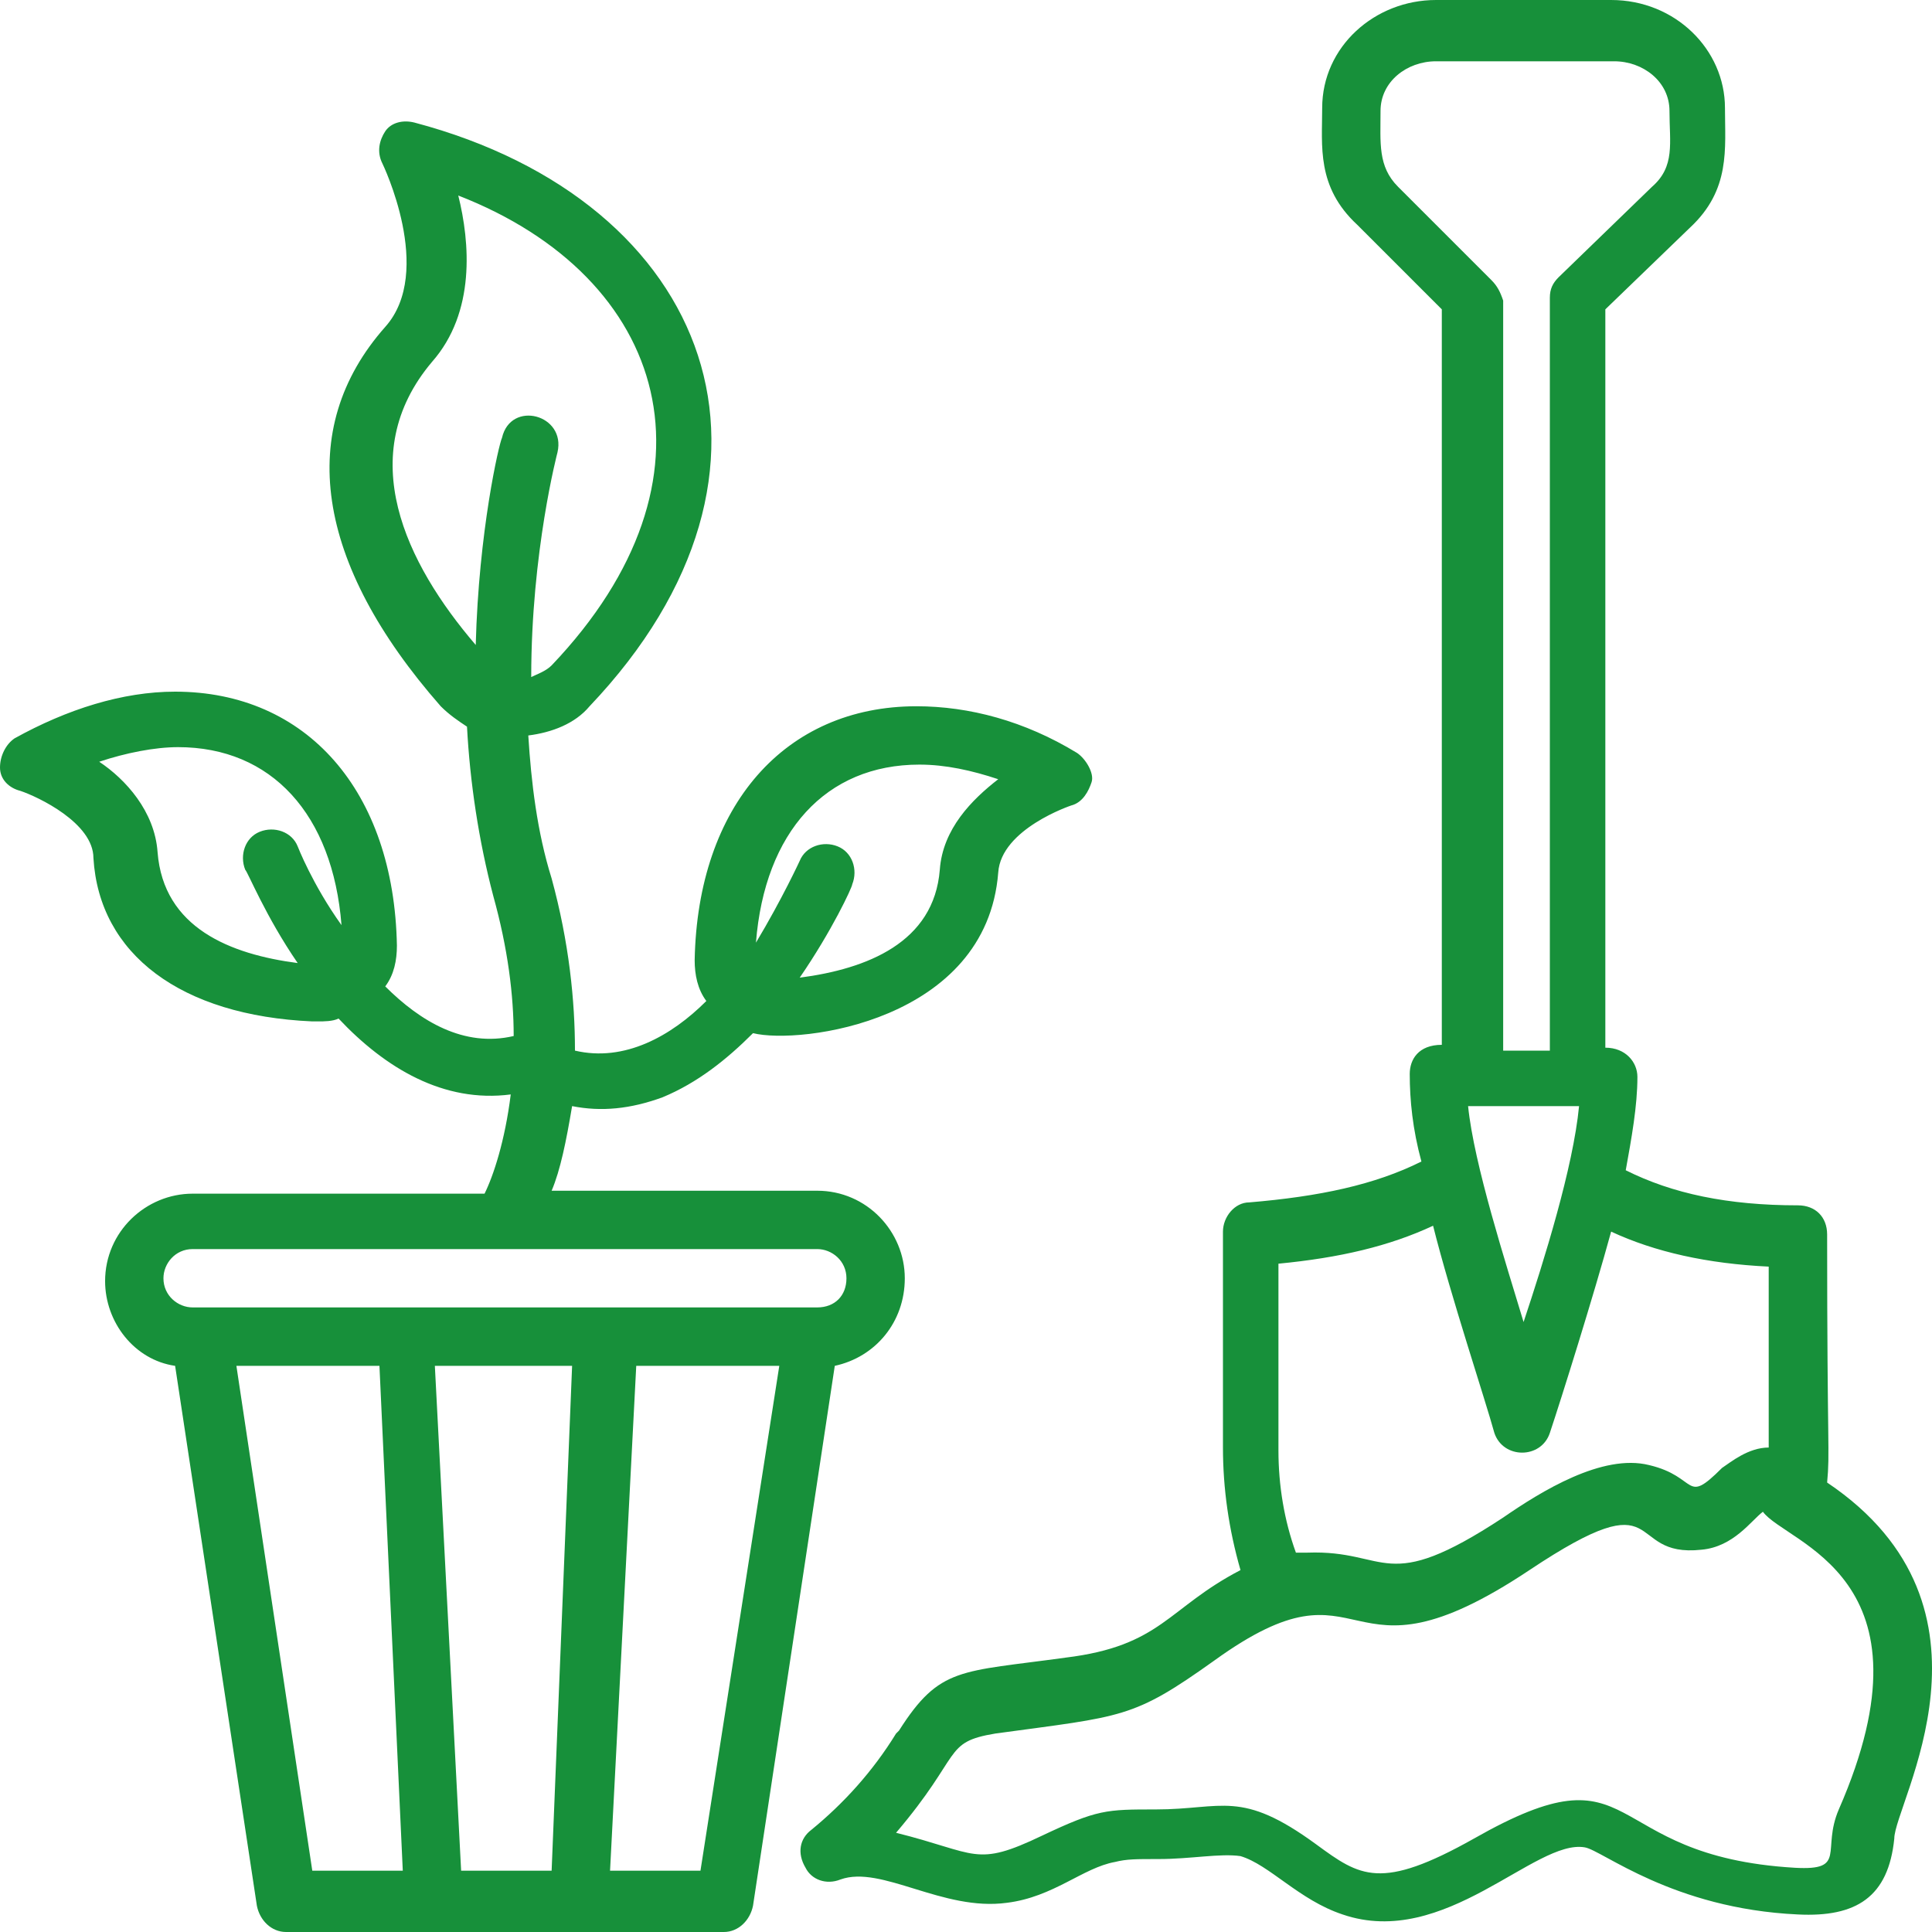 <?xml version="1.0" encoding="UTF-8"?>
<svg xmlns="http://www.w3.org/2000/svg" width="25" height="25" viewBox="0 0 25 25" fill="none">
  <path d="M11.708 16.541C11.708 15.937 11.217 15.408 10.575 15.408H7.138C7.251 15.143 7.327 14.766 7.403 14.313C7.78 14.388 8.158 14.351 8.573 14.199C9.027 14.011 9.404 13.709 9.744 13.369C10.348 13.52 12.766 13.217 12.917 11.291C12.954 10.725 13.861 10.423 13.861 10.423C14.012 10.385 14.088 10.234 14.125 10.121C14.163 10.008 14.05 9.819 13.937 9.743C13.257 9.328 12.539 9.139 11.859 9.139C10.16 9.139 9.027 10.423 8.989 12.425C8.989 12.613 9.027 12.802 9.14 12.953C8.687 13.406 8.082 13.746 7.44 13.595C7.44 12.953 7.365 12.198 7.138 11.367C6.949 10.763 6.874 10.121 6.836 9.517C7.138 9.479 7.44 9.366 7.629 9.139C10.537 6.08 9.215 2.606 5.363 1.586C5.212 1.548 5.061 1.586 4.985 1.699C4.91 1.813 4.872 1.964 4.948 2.115C4.948 2.115 5.627 3.512 4.985 4.23C3.815 5.551 4.079 7.289 5.703 9.139C5.816 9.252 5.93 9.328 6.043 9.403C6.081 10.121 6.194 10.876 6.383 11.594C6.572 12.273 6.647 12.878 6.647 13.406C6.005 13.557 5.439 13.217 4.985 12.764C5.099 12.613 5.136 12.425 5.136 12.236C5.099 10.234 3.966 8.95 2.266 8.95C1.586 8.95 0.869 9.177 0.189 9.554C0.076 9.63 0 9.781 0 9.932C0 10.083 0.113 10.196 0.264 10.234C0.491 10.31 1.209 10.649 1.209 11.103C1.284 12.349 2.342 13.142 4.041 13.217C4.041 13.217 4.079 13.217 4.117 13.217C4.192 13.217 4.306 13.217 4.381 13.18C4.985 13.822 5.741 14.275 6.609 14.162C6.534 14.766 6.383 15.219 6.27 15.446H2.493C1.888 15.446 1.36 15.937 1.36 16.578C1.36 17.107 1.737 17.598 2.266 17.674L3.324 24.66C3.361 24.849 3.512 25 3.701 25C3.777 25 9.593 25 9.367 25C9.555 25 9.706 24.849 9.744 24.66L10.802 17.674C11.33 17.56 11.708 17.107 11.708 16.541ZM11.897 9.894C12.237 9.894 12.577 9.97 12.917 10.083C12.577 10.347 12.199 10.725 12.161 11.254C12.086 12.198 11.217 12.538 10.348 12.651C10.764 12.047 11.028 11.48 11.028 11.443C11.104 11.254 11.028 11.027 10.839 10.952C10.651 10.876 10.424 10.952 10.348 11.14C10.348 11.14 10.122 11.631 9.782 12.198C9.895 10.763 10.688 9.894 11.897 9.894ZM2.039 11.027C2.002 10.498 1.624 10.083 1.284 9.857C1.624 9.743 2.002 9.668 2.304 9.668C3.512 9.668 4.306 10.536 4.419 11.971C4.041 11.443 3.852 10.952 3.852 10.952C3.777 10.763 3.55 10.687 3.361 10.763C3.173 10.838 3.097 11.065 3.173 11.254C3.21 11.291 3.437 11.858 3.852 12.462C2.984 12.349 2.115 12.009 2.039 11.027ZM5.59 4.683C6.156 4.041 6.081 3.134 5.93 2.53C8.649 3.588 9.442 6.193 7.138 8.61C7.063 8.686 6.949 8.724 6.874 8.761C6.874 7.137 7.214 5.853 7.214 5.853C7.327 5.363 6.609 5.174 6.496 5.665C6.458 5.74 6.194 6.873 6.156 8.346C5.25 7.289 4.57 5.891 5.59 4.683ZM2.115 16.541C2.115 16.352 2.266 16.163 2.493 16.163H10.575C10.764 16.163 10.953 16.314 10.953 16.541C10.953 16.767 10.802 16.918 10.575 16.918C6.949 16.918 6.118 16.918 2.493 16.918C2.304 16.918 2.115 16.767 2.115 16.541ZM3.059 17.674H4.91L5.212 24.207H4.041L3.059 17.674ZM5.967 24.207L5.627 17.674H7.403L7.138 24.207H5.967ZM9.064 24.207H7.894L8.233 17.674H10.084L9.064 24.207ZM23.643 19.184C23.681 18.769 23.643 18.807 23.643 15.974C23.643 15.748 23.492 15.597 23.265 15.597C22.359 15.597 21.641 15.446 21.037 15.143C21.112 14.728 21.188 14.313 21.188 13.935C21.188 13.746 21.037 13.557 20.773 13.557V4.003L21.868 2.946C22.396 2.455 22.321 1.926 22.321 1.397C22.321 0.642 21.679 0 20.848 0H18.582C17.789 0 17.109 0.604 17.109 1.397C17.109 1.888 17.033 2.417 17.562 2.908L18.657 4.003V13.52C18.355 13.52 18.242 13.709 18.242 13.897C18.242 14.237 18.28 14.615 18.393 15.03C17.789 15.332 17.071 15.483 16.165 15.559C15.976 15.559 15.825 15.748 15.825 15.937V18.731C15.825 19.26 15.9 19.788 16.052 20.317C15.107 20.808 15.032 21.299 13.785 21.45C12.426 21.639 12.161 21.563 11.633 22.394L11.595 22.432C11.293 22.923 10.915 23.338 10.499 23.678C10.348 23.791 10.311 23.98 10.424 24.169C10.499 24.32 10.688 24.396 10.877 24.32C11.406 24.131 12.199 24.736 13.03 24.622C13.634 24.547 14.012 24.169 14.427 24.094C14.579 24.056 14.692 24.056 14.994 24.056C15.409 24.056 15.787 23.98 16.052 24.018C16.429 24.131 16.807 24.585 17.373 24.773C18.695 25.227 19.866 23.791 20.508 23.905C20.735 23.943 21.641 24.698 23.265 24.773C24.021 24.811 24.436 24.547 24.512 23.791C24.512 23.338 26.06 20.808 23.643 19.184ZM20.433 14.313C20.357 15.106 19.979 16.314 19.715 17.107C19.488 16.352 19.073 15.068 18.997 14.313C19.337 14.313 20.433 14.313 20.433 14.313ZM19.299 3.625L18.091 2.417C17.827 2.153 17.864 1.85 17.864 1.435C17.864 1.057 18.204 0.793 18.582 0.793H20.886C21.264 0.793 21.603 1.057 21.603 1.435C21.603 1.85 21.679 2.153 21.377 2.417L20.168 3.588C20.093 3.663 20.055 3.739 20.055 3.852V13.595H19.451V3.89C19.413 3.776 19.375 3.701 19.299 3.625ZM16.543 18.769V16.352C17.336 16.276 17.978 16.125 18.544 15.861C18.771 16.767 19.224 18.127 19.337 18.542C19.451 18.882 19.942 18.882 20.055 18.542C20.206 18.089 20.621 16.767 20.848 15.937C21.415 16.201 22.094 16.352 22.887 16.39V18.731C22.623 18.731 22.396 18.92 22.283 18.995C21.792 19.486 21.981 19.109 21.339 18.958C20.735 18.807 19.942 19.298 19.451 19.637C17.902 20.657 17.978 20.053 16.92 20.091C16.882 20.091 16.845 20.091 16.769 20.091C16.618 19.675 16.543 19.222 16.543 18.769ZM23.794 23.414C23.567 23.943 23.907 24.207 23.227 24.169C20.659 24.018 21.264 22.545 19.073 23.791C17.864 24.471 17.6 24.282 17.033 23.867C16.052 23.149 15.825 23.414 14.956 23.414C14.314 23.414 14.201 23.414 13.483 23.754C12.615 24.169 12.652 23.98 11.595 23.716C12.463 22.696 12.199 22.545 12.879 22.432C14.541 22.205 14.654 22.243 15.712 21.488C17.751 20.015 17.298 21.979 19.791 20.317C21.603 19.109 20.999 20.166 22.019 20.053C22.434 20.015 22.661 19.675 22.812 19.562C23.114 19.977 25.116 20.393 23.794 23.414Z" fill="#17903A"></path>
</svg>
